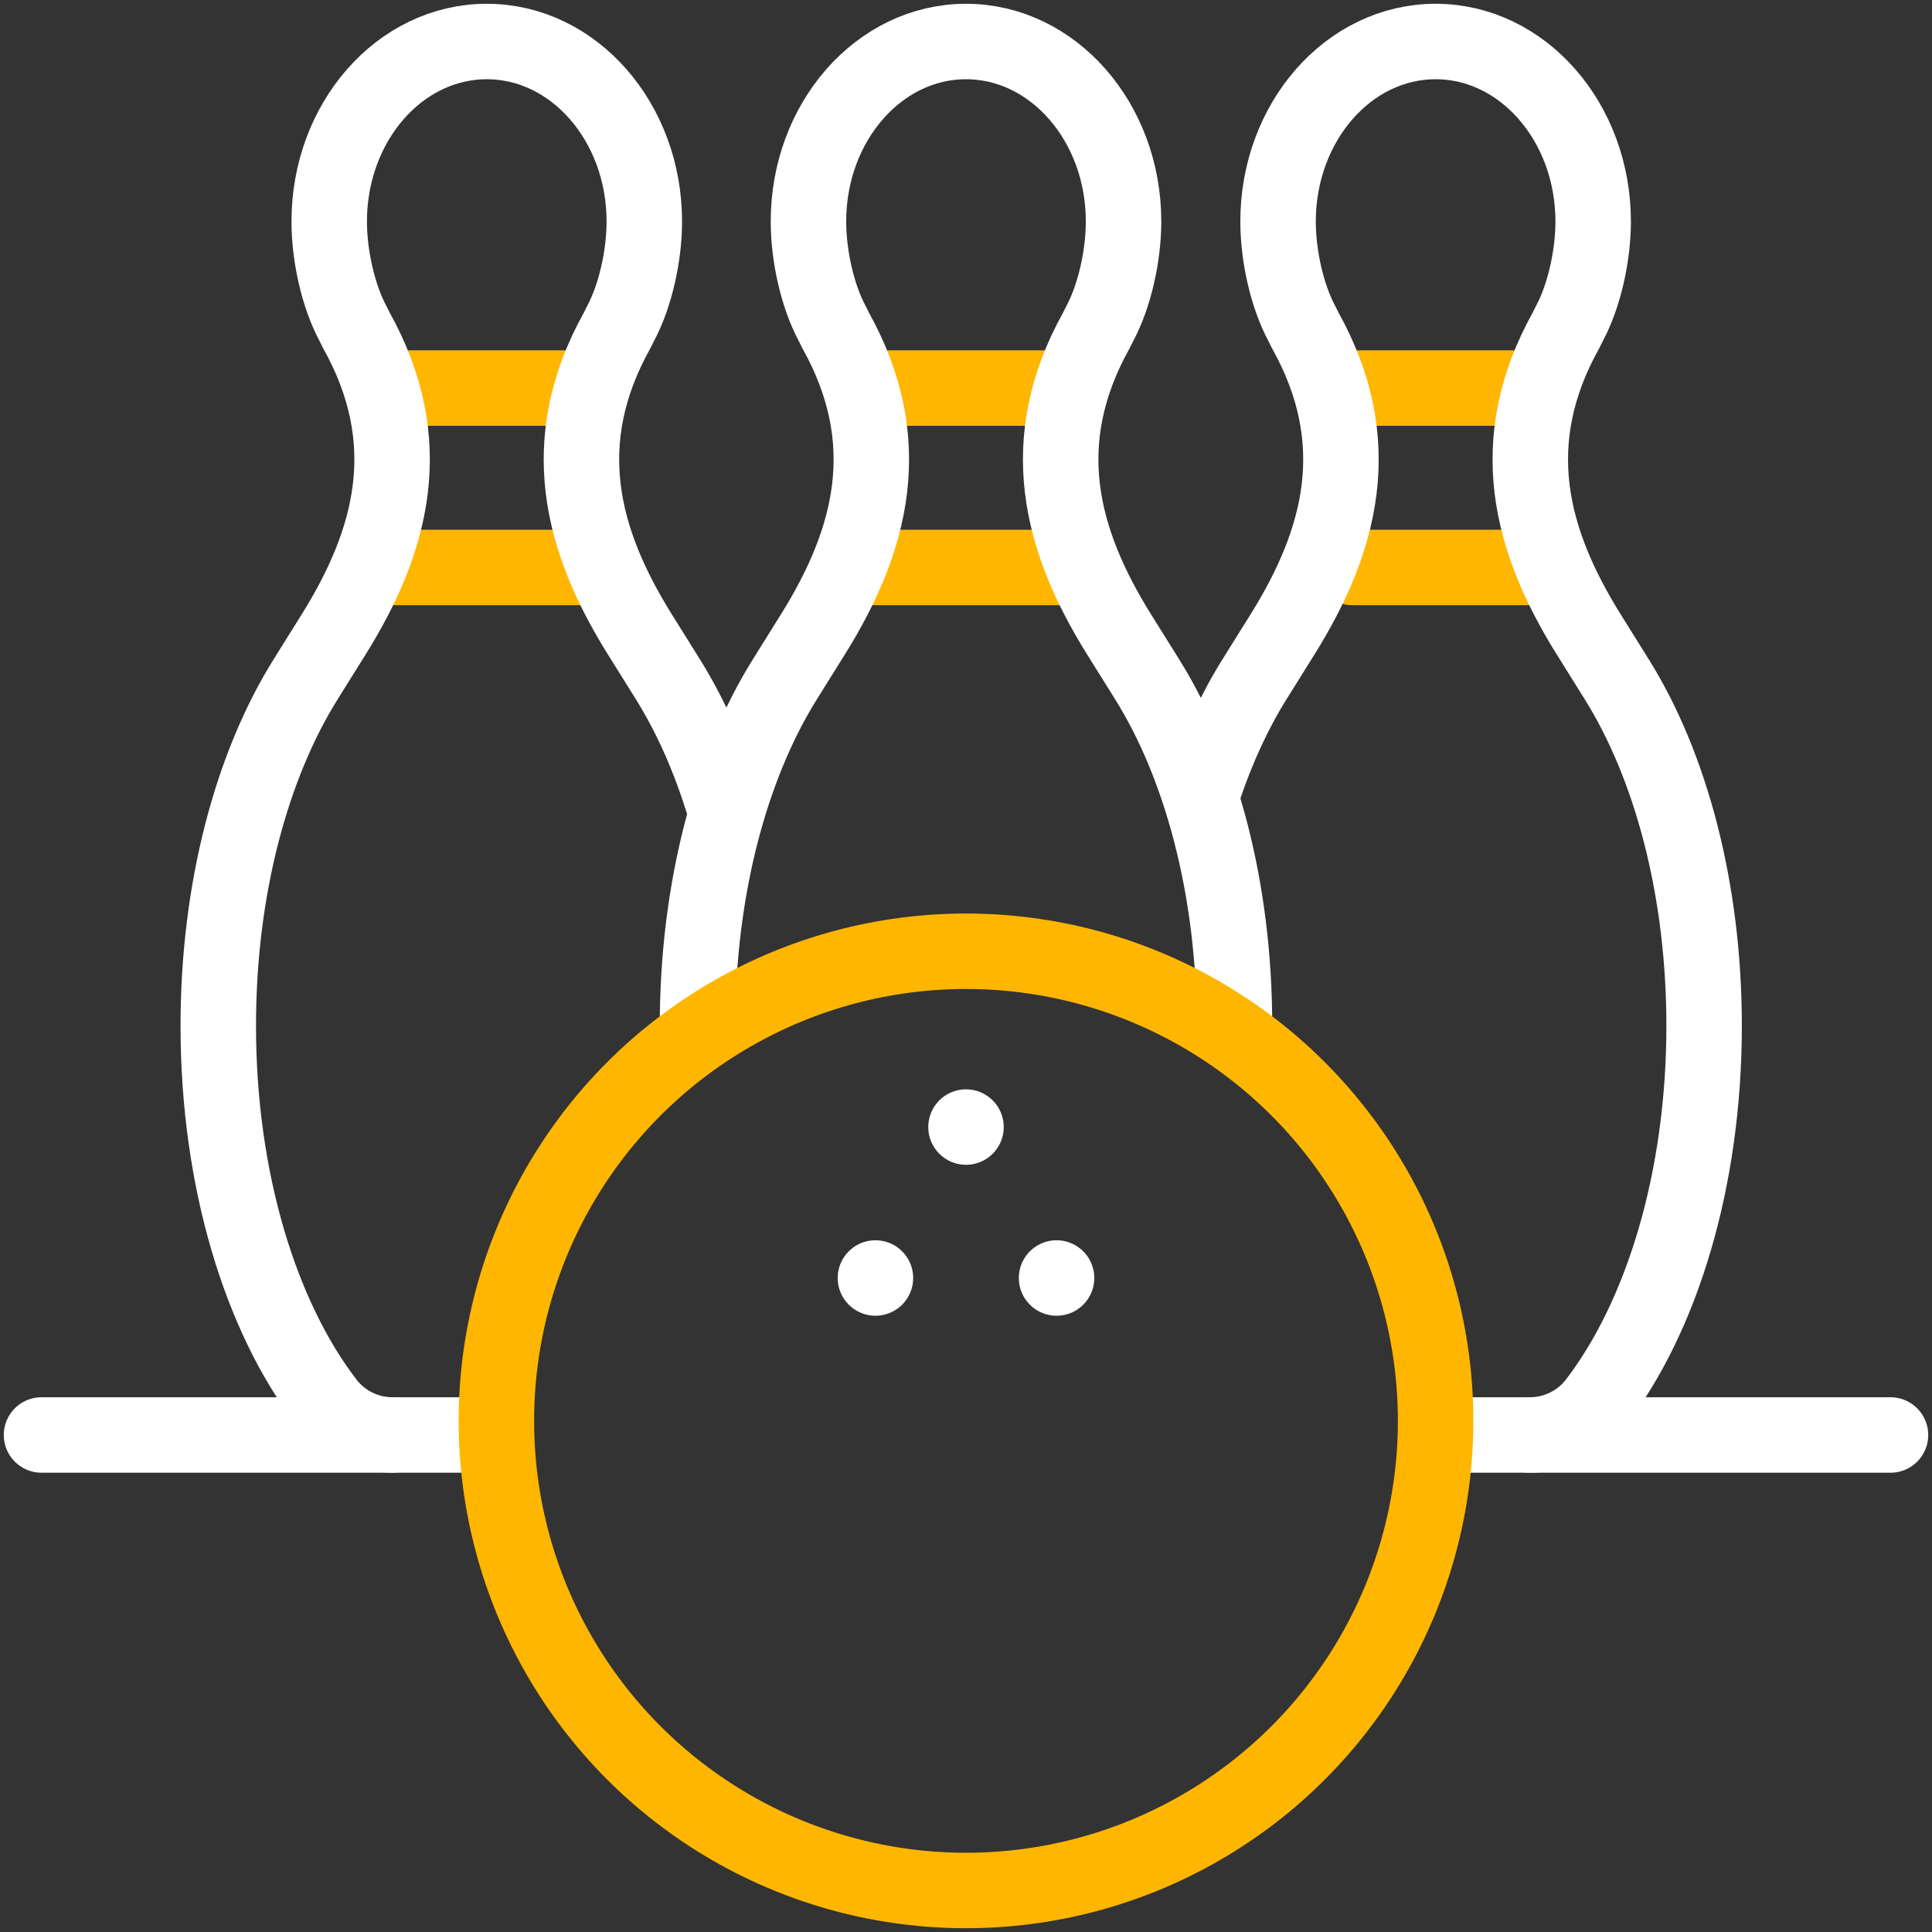 <?xml version="1.0" encoding="UTF-8"?>
<svg id="Capa_1" xmlns="http://www.w3.org/2000/svg" version="1.1" viewBox="0 0 512 512">
  <rect x="0" y="0" width="512" height="512" fill="#333333" stroke="none"/>
  <!-- Generator: Adobe Illustrator 29.6.1, SVG Export Plug-In . SVG Version: 2.1.1 Build 9)  -->
  <defs>
    <style>
      .st0 {
        stroke: #ffb600;
      }

      .st0, .st1 {
        fill: none;
        stroke-linecap: round;
        stroke-linejoin: round;
        stroke-width: 20px;
      }

      .st1 {
        stroke: #fff;
      }
    </style>
  </defs>
  <g>
    <line class="st0" x1="101.787" y1="102.849" x2="156.209" y2="102.849"/>
    <line class="st0" x1="101.787" y1="150.383" x2="157.404" y2="150.383"/>
    <line class="st0" x1="355.791" y1="102.849" x2="404.615" y2="102.849"/>
    <line class="st0" x1="358.366" y1="150.383" x2="411.275" y2="150.383"/>
    <line class="st0" x1="228.789" y1="102.849" x2="283.211" y2="102.849"/>
    <line class="st0" x1="228.789" y1="150.383" x2="283.211" y2="150.383"/>
  </g>
  <g>
    <g>
      <g>
        <path class="st1" d="M191.937,213.777c-3.84-12.693-8.899-24.085-14.904-33.699h.003l-.187-.3c-.005-.007-.009-.015-.014-.022l-7.241-11.592c-15.635-25.033-22.449-51.172-6.042-80.617l.911-1.825c3.886-7.245,6.287-17.905,6.287-27.024,0-26.343-18.693-47.698-41.752-47.698s-41.752,21.355-41.752,47.698c0,9.119,2.401,19.779,6.287,27.024l.911,1.825c16.407,29.445,9.593,55.584-6.042,80.617l-7.241,11.592c-.005.007-.009.015-.014.022l-.187.3h.003c-14.207,22.746-23.119,55.441-23.119,91.777,0,40.915,11.298,77.212,28.735,99.886,4.17,5.423,10.665,8.547,17.506,8.547"/>
        <g>
          <path class="st1" d="M405.366,380.287c6.841,0,13.336-3.124,17.506-8.547,17.437-22.674,28.735-58.97,28.735-99.886,0-36.337-8.911-69.032-23.118-91.777h.003l-.187-.3c-.005-.007-.009-.015-.014-.022l-7.241-11.592c-15.635-25.033-22.449-51.172-6.042-80.617l.911-1.825c3.886-7.245,6.287-17.905,6.287-27.024,0-26.343-18.693-47.698-41.752-47.698-23.061.001-41.754,21.356-41.754,47.699,0,9.119,2.401,19.779,6.287,27.024l.911,1.825c16.407,29.445,9.593,55.584-6.042,80.617l-7.241,11.592c-.005.007-.009.015-.014.022l-.187.3h.003c-5.251,8.407-9.778,18.172-13.4,28.978"/>
          <line class="st1" x1="383.532" y1="380.287" x2="501" y2="380.287"/>
          <line class="st1" x1="11" y1="380.287" x2="129.991" y2="380.287"/>
        </g>
      </g>
      <path class="st1" d="M327.154,271.855c0-36.337-8.911-69.032-23.118-91.777h.003l-.187-.3c-.005-.007-.009-.015-.014-.022l-7.241-11.592c-15.635-25.033-22.449-51.172-6.042-80.617l.911-1.825c3.886-7.245,6.287-17.905,6.287-27.024 0-26.343-18.694-47.698-41.753-47.698s-41.752,21.355-41.752,47.698c0,9.119,2.401,19.779,6.287,27.024l.911,1.825c16.407,29.445,9.593,55.584-6.042,80.617l-7.241,11.592c-.005.007-.009.015-.014.022l-.187.3h.003c-14.207,22.746-23.119,55.441-23.119,91.777"/>
    </g>
    <g>
      <line class="st1" x1="256" y1="298.683" x2="256" y2="298.683"/>
      <line class="st1" x1="232" y1="338.683" x2="232" y2="338.683"/>
      <line class="st1" x1="280" y1="338.683" x2="280" y2="338.683"/>
    </g>
  </g>
  <circle class="st0" cx="256" cy="376.547" r="124.453"/>
</svg>